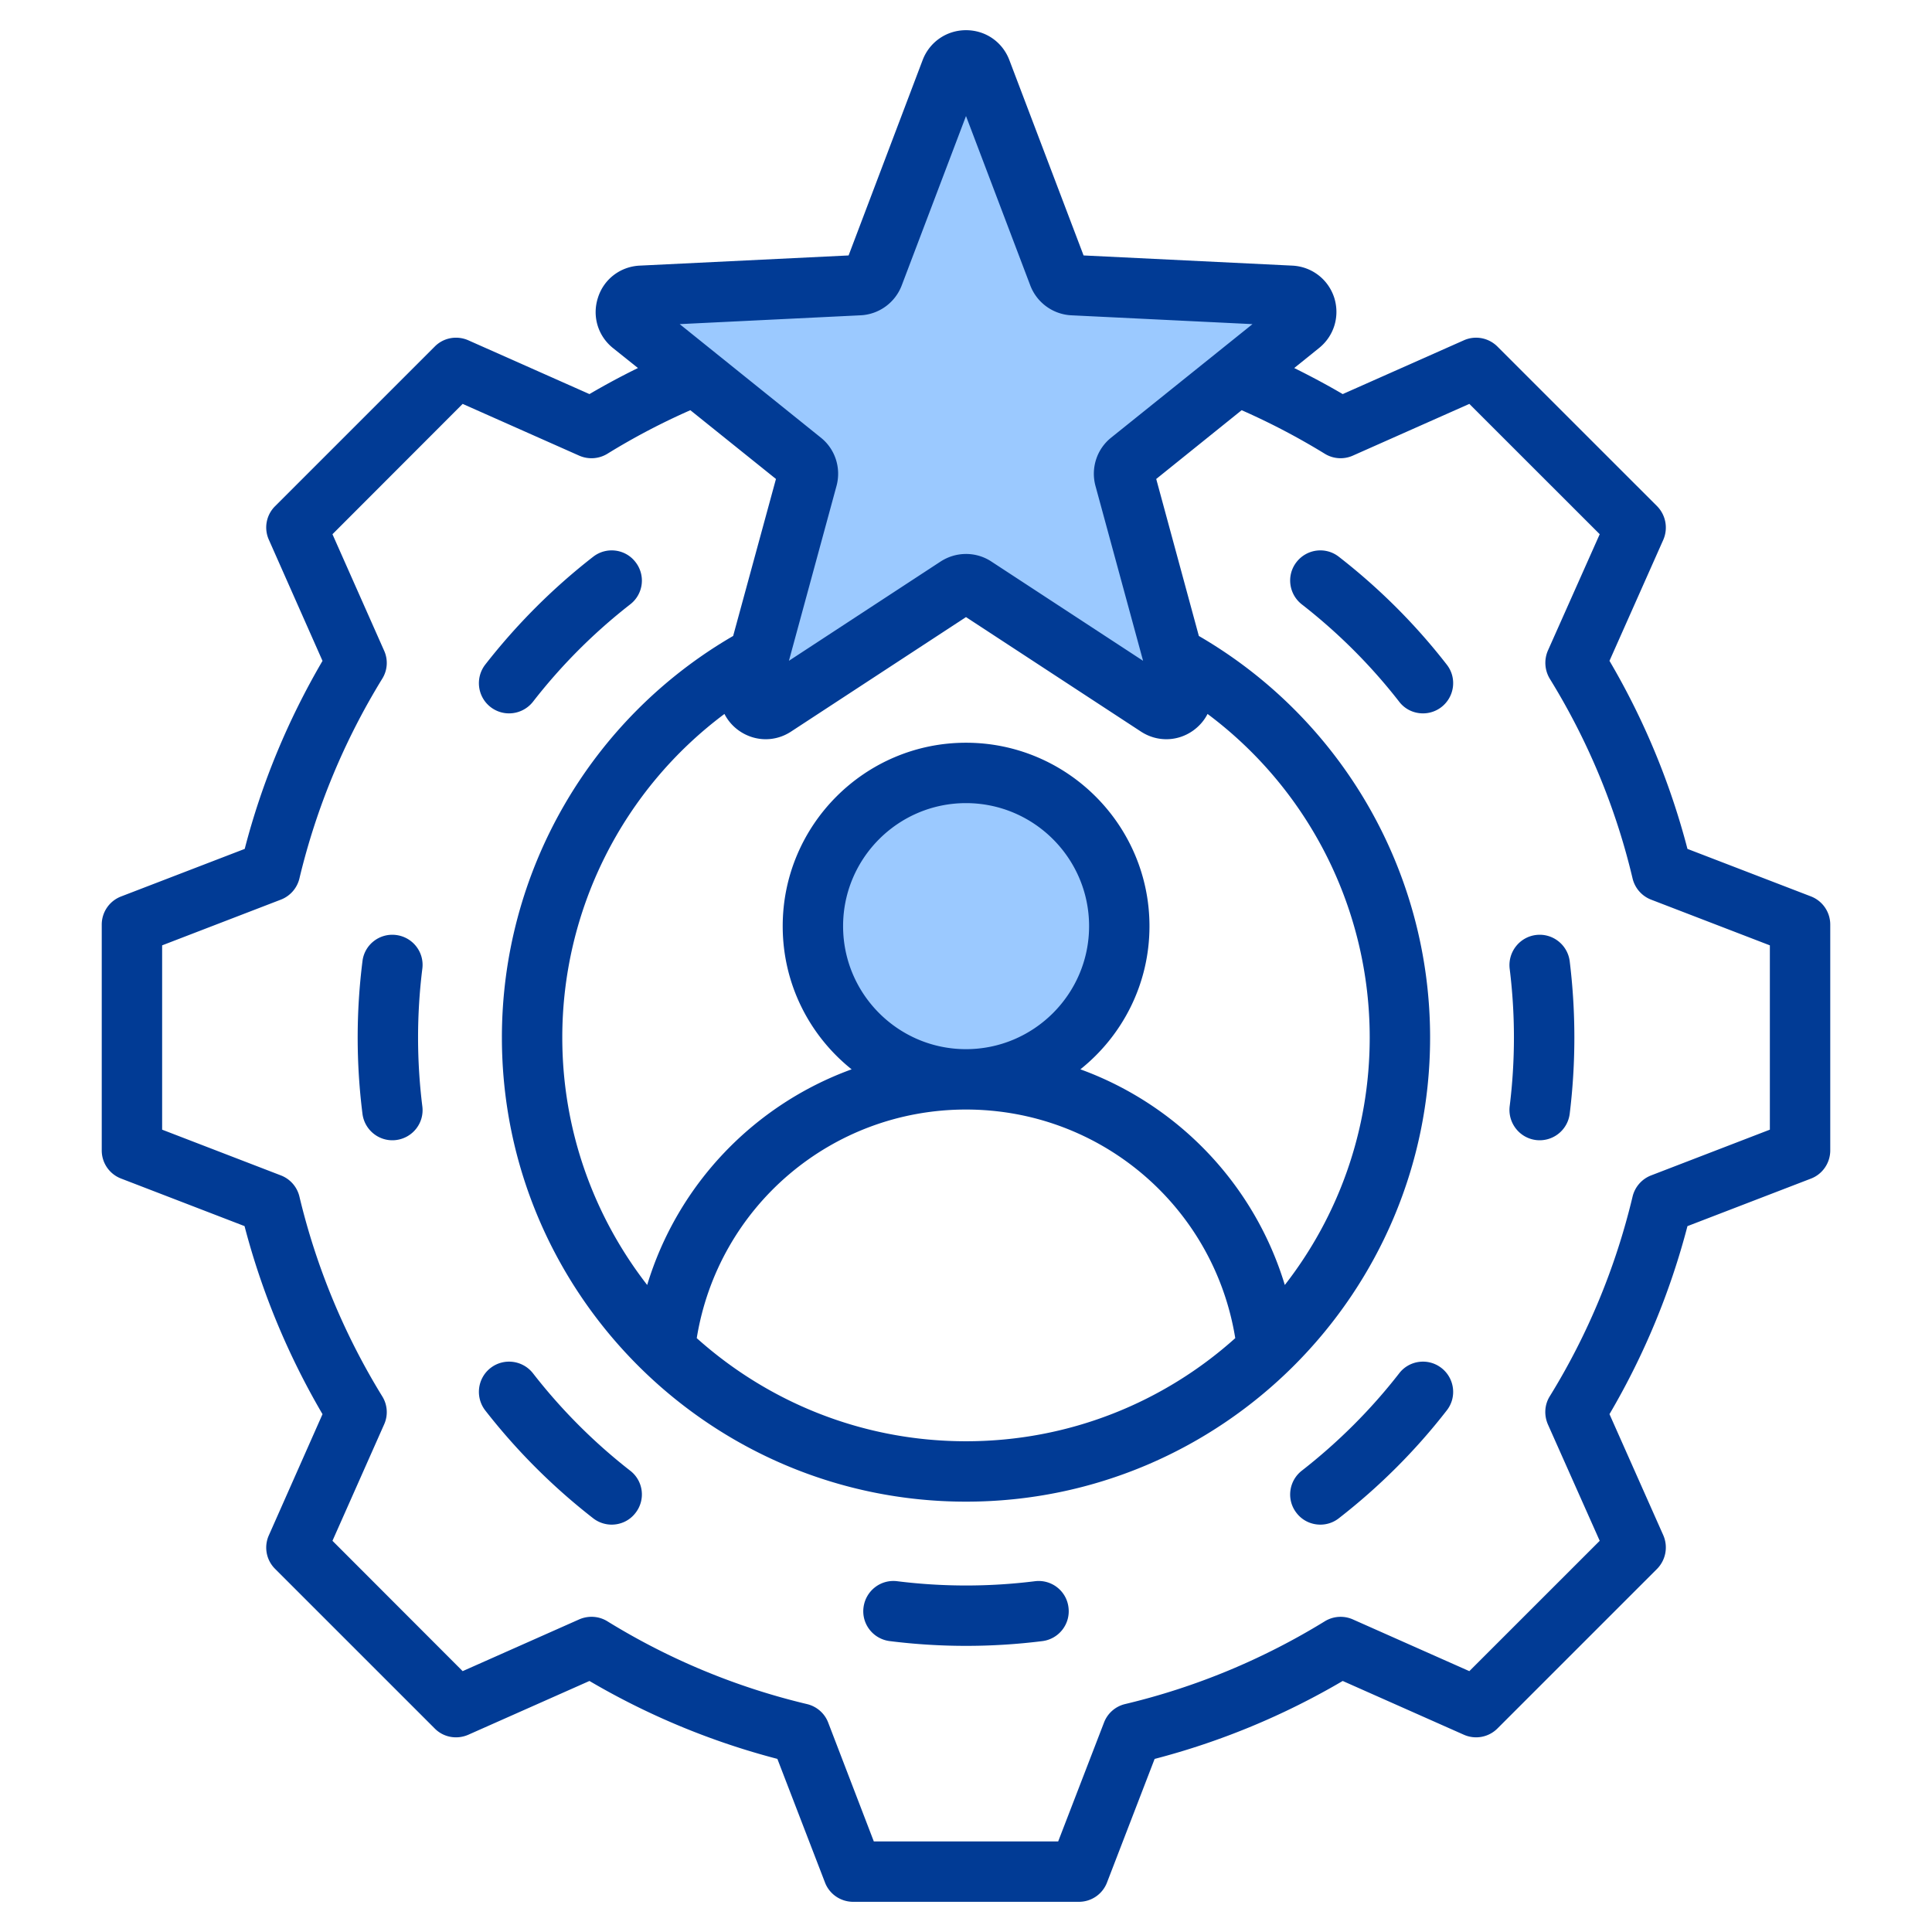 <svg xmlns="http://www.w3.org/2000/svg" version="1.1" xmlns:xlink="http://www.w3.org/1999/xlink" xmlns:svgjs="http://svgjs.com/svgjs" width="512" height="512" x="0" y="0" viewBox="0 0 512 512" style="enable-background:new 0 0 512 512" xml:space="preserve" class=""><g><g fill-rule="evenodd" clip-rule="evenodd"><path fill="#9bc9ff" d="M260.541 152.164a8.297 8.297 0 0 0-4.541-1.357 8.207 8.207 0 0 0-4.54 1.352l-49.014 32.077 15.382-56.516a8.274 8.274 0 0 0-2.789-8.616l-45.626-36.691 58.481-2.852a8.293 8.293 0 0 0 7.328-5.327L256 19.475l20.779 54.759a8.292 8.292 0 0 0 7.328 5.327l58.539 2.852-45.685 36.692a8.267 8.267 0 0 0-2.787 8.615l15.381 56.515zm32.078 93.276c0 20.185-16.438 36.6-36.619 36.6-20.187 0-36.572-16.42-36.572-36.6 0-20.184 16.38-36.604 36.572-36.604 20.186 0 36.619 16.414 36.619 36.604z" data-original="#9bc9ff" class=""></path><path fill="#013b95" d="M128.585 176.141c8.331-10.675 17.933-20.296 28.618-28.599 3.483-2.711 8.52-2.081 11.202 1.407a7.948 7.948 0 0 1-1.412 11.226 147.34 147.34 0 0 0-25.746 25.789 8.06 8.06 0 0 1-6.355 3.088 7.989 7.989 0 0 1-4.895-1.685c-3.483-2.712-4.095-7.738-1.412-11.226zm-16.663 80.577a147.752 147.752 0 0 0 0 36.469c.565 4.382-2.542 8.383-6.966 8.934-.33.042-.659.061-.989.061-3.954 0-7.39-2.961-7.908-7.009a161.584 161.584 0 0 1 0-40.446c.518-4.382 4.519-7.489 8.896-6.943 4.426.551 7.532 4.551 6.967 8.934zm56.483 144.233c-1.553 2.029-3.907 3.093-6.307 3.093a8.012 8.012 0 0 1-4.895-1.68 163.73 163.73 0 0 1-28.618-28.599c-2.683-3.492-2.071-8.515 1.412-11.231 3.483-2.711 8.52-2.081 11.25 1.407a147.747 147.747 0 0 0 25.746 25.794 7.936 7.936 0 0 1 1.412 11.216zm114.754 25.031c.565 4.382-2.542 8.378-6.919 8.929a162.716 162.716 0 0 1-40.432 0c-4.425-.551-7.531-4.547-6.966-8.929s4.518-7.503 8.943-6.943a147.34 147.34 0 0 0 36.478 0c4.377-.546 8.378 2.561 8.896 6.943zm100.256-52.218c-8.284 10.68-17.933 20.296-28.618 28.599a7.91 7.91 0 0 1-4.895 1.68c-2.401 0-4.754-1.064-6.307-3.093-2.73-3.478-2.071-8.51 1.412-11.216 9.602-7.493 18.31-16.163 25.794-25.794 2.683-3.488 7.719-4.119 11.202-1.407 3.483 2.716 4.142 7.738 1.412 11.231zm32.572-119.037a166.159 166.159 0 0 1 0 40.446 8.018 8.018 0 0 1-8.943 6.948c-4.377-.551-7.484-4.552-6.966-8.934a147.752 147.752 0 0 0 0-36.469c-.518-4.382 2.589-8.383 6.966-8.934 4.377-.546 8.378 2.561 8.943 6.943zm-32.572-78.586c2.73 3.488 2.071 8.515-1.412 11.231a7.983 7.983 0 0 1-4.895 1.68c-2.401 0-4.754-1.059-6.307-3.088-7.484-9.63-16.191-18.305-25.794-25.789-3.483-2.711-4.142-7.738-1.412-11.226s7.719-4.118 11.203-1.407c10.684 8.303 20.333 17.924 28.617 28.599zm85.618 123.231v-48.843l-31.489-12.12a8.025 8.025 0 0 1-4.895-5.615c-4.425-18.705-11.815-36.507-21.934-52.91a8.172 8.172 0 0 1-.518-7.446l13.744-30.868-34.549-34.534-30.877 13.711a7.987 7.987 0 0 1-7.437-.499 183.544 183.544 0 0 0-22.028-11.541l-22.64 18.225 11.297 41.604c37.89 22 61.284 62.451 61.284 106.418 0 67.822-55.165 123-122.991 123s-122.991-55.179-122.991-123a122.98 122.98 0 0 1 61.284-106.418l11.344-41.604-22.687-18.225a179.452 179.452 0 0 0-21.981 11.541 8.072 8.072 0 0 1-7.484.499l-30.877-13.711-34.502 34.539 13.697 30.872a7.889 7.889 0 0 1-.518 7.441c-10.073 16.408-17.463 34.21-21.934 52.905a8.017 8.017 0 0 1-4.895 5.611l-31.489 12.125v48.843l31.489 12.129a7.99 7.99 0 0 1 4.895 5.611 181.614 181.614 0 0 0 21.934 52.91 7.908 7.908 0 0 1 .518 7.451l-13.697 30.858 34.502 34.539 30.877-13.711c2.448-1.068 5.225-.889 7.484.504a180.217 180.217 0 0 0 52.858 21.929c2.589.607 4.707 2.438 5.648 4.9L231.571 488h48.857l12.144-31.499a7.947 7.947 0 0 1 5.601-4.909c18.686-4.453 36.478-11.833 52.905-21.929a8.016 8.016 0 0 1 7.437-.504l30.877 13.711 34.549-34.539-13.744-30.877c-1.036-2.415-.894-5.192.518-7.441 10.12-16.413 17.462-34.2 21.934-52.901a8.028 8.028 0 0 1 4.895-5.611zM256 294.043v-.005c35.725.009 65.708 25.784 71.357 60.582-18.922 16.982-43.962 27.328-71.357 27.328s-52.387-10.346-71.356-27.328c5.648-34.798 35.631-60.573 71.356-60.582zm-32.572-48.603c0-17.98 14.591-32.604 32.572-32.604 17.98 0 32.619 14.624 32.619 32.604 0 17.971-14.638 32.595-32.619 32.6-17.98-.005-32.572-14.629-32.572-32.6zm85.666-49.54c-2.354 0-4.66-.673-6.731-2.024L256 163.536l-46.363 30.341c-4.283 2.814-9.743 2.688-13.932-.339a12.22 12.22 0 0 1-3.719-4.335 106.977 106.977 0 0 0-42.974 85.75c0 24.688 8.425 47.45 22.499 65.581 8.096-26.74 28.382-47.77 54.176-57.151-11.155-8.915-18.262-22.607-18.262-37.942 0-26.801 21.793-48.608 48.575-48.608s48.622 21.807 48.622 48.608c0 15.335-7.154 29.027-18.31 37.942 25.794 9.381 46.081 30.411 54.176 57.151 14.121-18.131 22.499-40.893 22.499-65.581a106.98 106.98 0 0 0-42.974-85.75c-.847 1.676-2.118 3.163-3.719 4.335-2.164 1.571-4.659 2.362-7.2 2.362zM228.088 83.556c4.848-.236 9.131-3.342 10.873-7.903L256 30.75l17.039 44.904c1.742 4.561 6.025 7.667 10.873 7.903l48.01 2.339-37.467 30.091c-3.813 3.059-5.413 8.077-4.142 12.784l12.615 46.348-40.197-26.302a12.175 12.175 0 0 0-6.731-2.01c-2.353 0-4.66.669-6.731 2.005l-40.197 26.307 12.614-46.348c1.271-4.707-.329-9.729-4.142-12.784l-37.42-30.091zM479.953 237.57l-32.76-12.605a195.827 195.827 0 0 0-20.663-49.836l14.262-32.082a8.103 8.103 0 0 0-1.647-8.905L396.83 91.836c-2.354-2.339-5.884-2.998-8.896-1.652l-32.101 14.253c-4.189-2.457-8.52-4.759-12.85-6.905l6.589-5.309c4.001-3.224 5.554-8.468 4.001-13.363-1.6-4.89-5.978-8.218-11.108-8.468l-55.306-2.697-19.675-51.79c-1.836-4.801-6.307-7.903-11.485-7.903-5.13 0-9.649 3.106-11.485 7.903l-19.628 51.79-55.353 2.697c-5.131.249-9.508 3.577-11.061 8.468-1.6 4.895-.047 10.139 3.954 13.363l6.637 5.309a193.63 193.63 0 0 0-12.85 6.905l-32.101-14.253c-3.059-1.346-6.59-.687-8.896 1.652l-42.315 42.31a7.933 7.933 0 0 0-1.647 8.901l14.215 32.092c-9.132 15.617-16.098 32.346-20.616 49.827l-32.76 12.605a7.978 7.978 0 0 0-5.13 7.465v59.839a7.964 7.964 0 0 0 5.13 7.456l32.713 12.6c4.566 17.5 11.532 34.233 20.663 49.841l-14.215 32.092a7.938 7.938 0 0 0 1.647 8.901l42.315 42.31c2.306 2.339 5.837 2.989 8.896 1.647l32.101-14.248a195.875 195.875 0 0 0 49.799 20.649l12.615 32.75c1.177 3.088 4.142 5.126 7.484 5.126h59.824a7.965 7.965 0 0 0 7.437-5.126l12.615-32.741a195.857 195.857 0 0 0 49.846-20.659l32.101 14.248a7.998 7.998 0 0 0 8.896-1.647l42.315-42.31a8.1 8.1 0 0 0 1.647-8.901l-14.262-32.101a195.886 195.886 0 0 0 20.663-49.822l32.76-12.61c3.059-1.186 5.083-4.156 5.083-7.456v-59.839a8.002 8.002 0 0 0-5.083-7.465z" data-original="#57a4ff" class=""></path></g></g></svg>